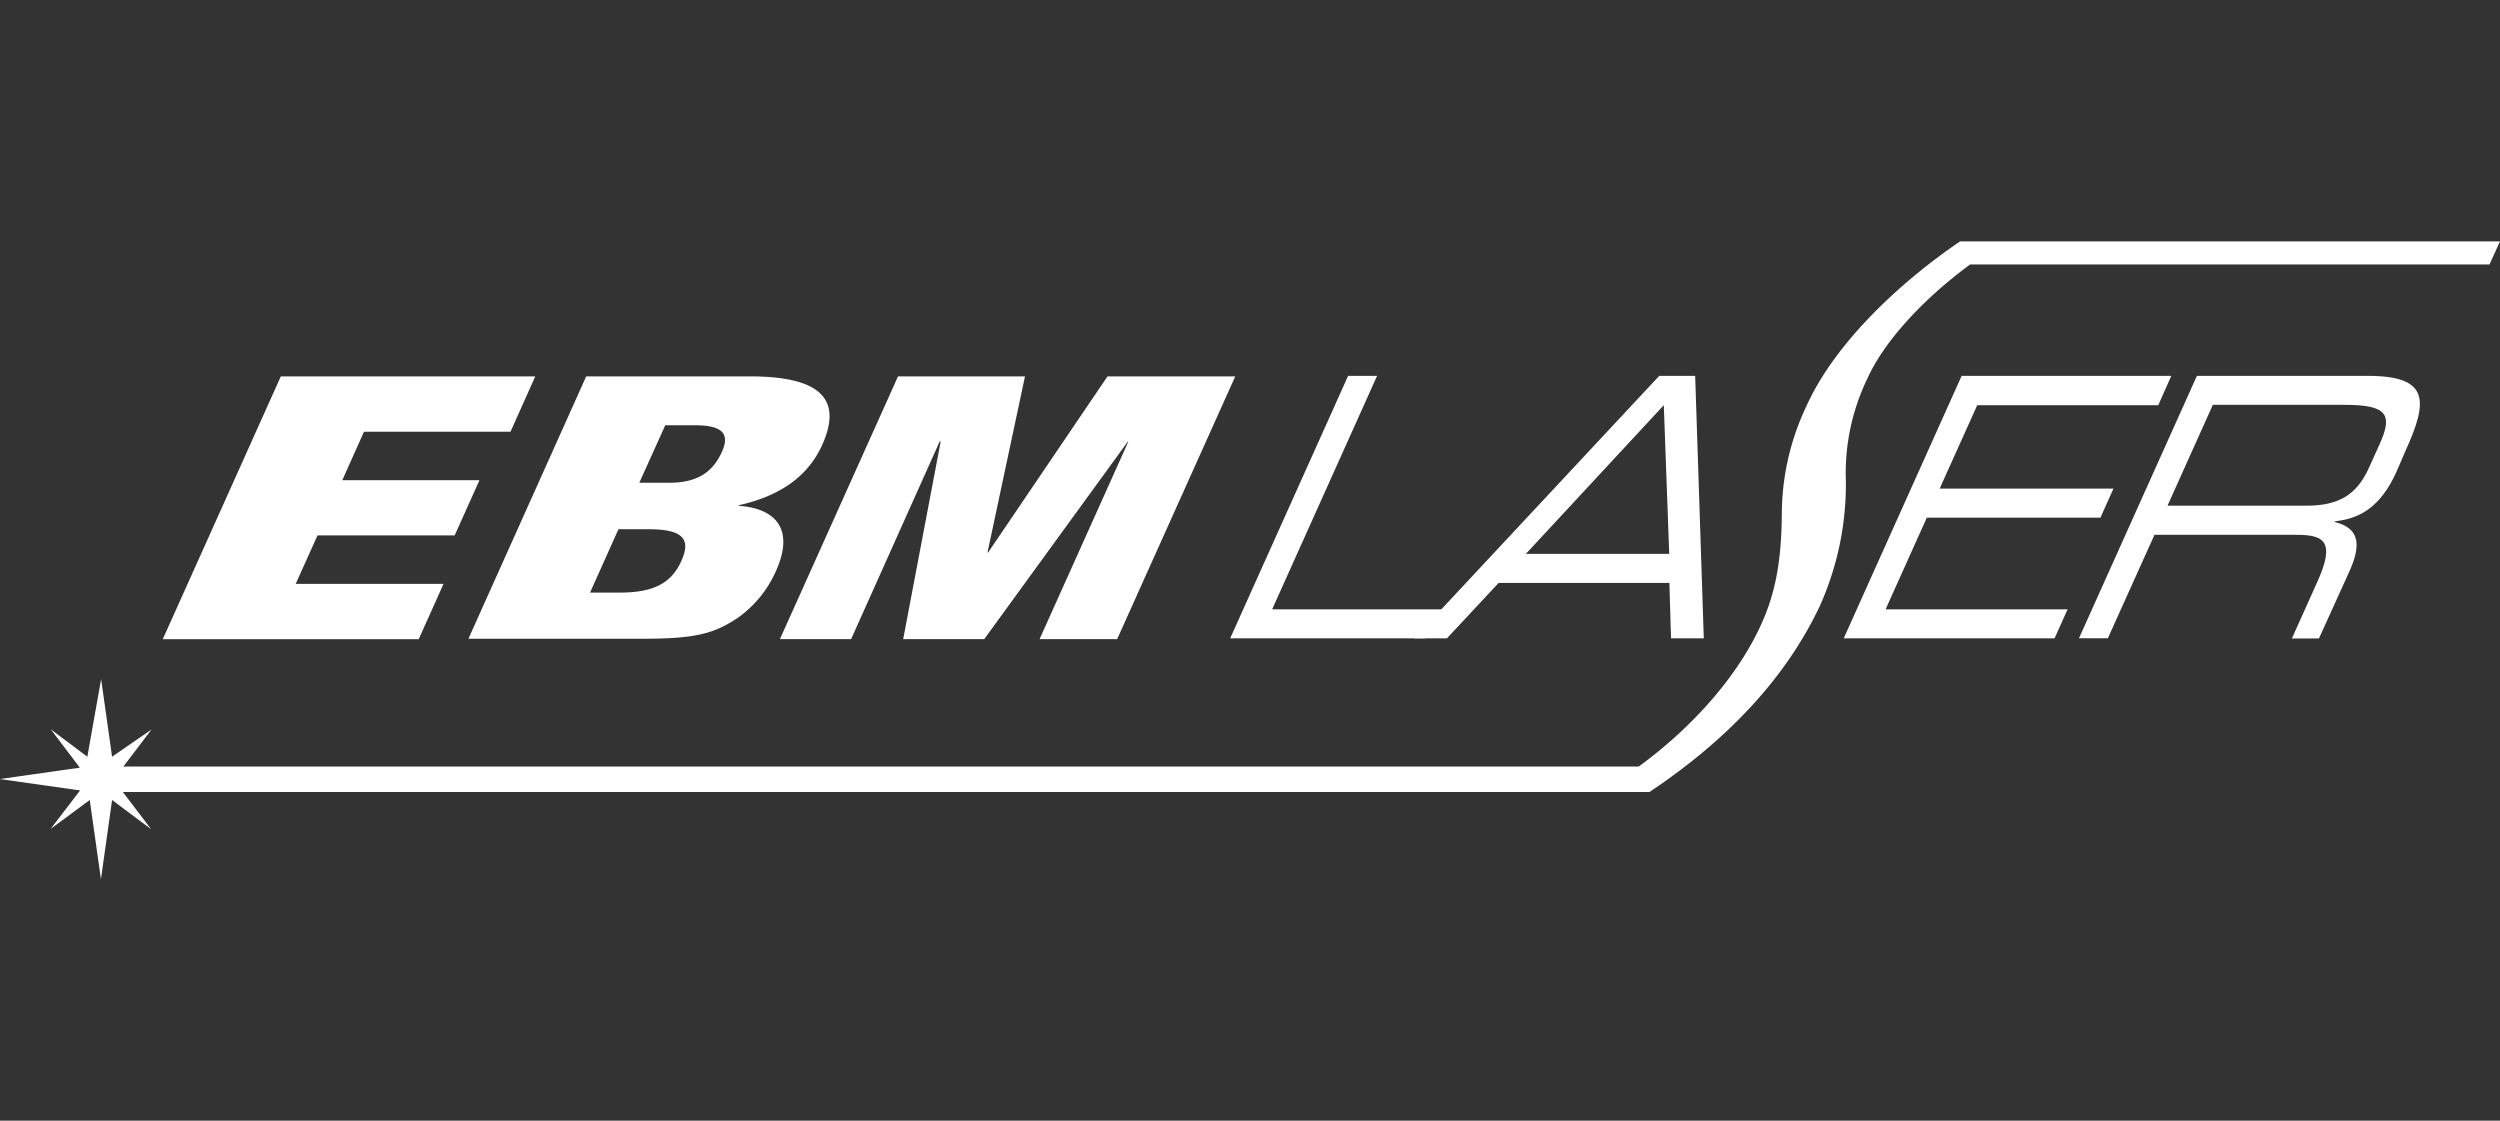 <svg xmlns="http://www.w3.org/2000/svg" xmlns:xlink="http://www.w3.org/1999/xlink" width="290" height="130" viewBox="0 0 290 130"><rect x="0" y="0" width="290" height="130" fill="#333333" stroke="none"/><defs><clipPath id="a"><rect y="28" width="290" height="74" fill="none"/></clipPath></defs><g clip-path="url(#a)"><path d="M156.39,43.6h3.35L147.57,70.68h20.32l-2.6,3.37H142.7L156.38,43.6Z" fill="#fff"/><path d="M192.47,43.6h4.17l1,30.45h-3.8l-.19-6.43H173.84l-6,6.43h-3.79ZM193,47,177,64.25h16.63Z" fill="#fff"/><path d="M227.54,43.6h24.33L250.36,47h-21L225,56.68h20.16l-1.51,3.37H223.51l-4.78,10.63h21.11l-1.51,3.37H213.87L227.55,43.6Z" fill="#fff"/><path d="M254.85,43.6h19.82c7.15,0,7,2.9,4.4,8.62L278,54.71c-1.93,4.29-4.45,5.47-7.15,5.76l0,.09c3.09.75,2.92,2.95,1.68,5.72L269,74.06h-3.14l3-6.68c2.14-4.76.52-5.34-2.53-5.34H249.92l-5.41,12h-3.35l13.68-30.44Zm12.67,15.06c3.73,0,5.85-1.22,7.29-4.42l1.25-2.77c1.53-3.41.82-4.51-4.1-4.51H256.69l-5.26,11.7Z" fill="#fff"/><path d="M32.57,43.66H62.09l-2.87,6.42h-17L39.71,55.7H55.62l-2.88,6.41H36.83L34.3,67.73H51.45l-2.88,6.42H18.88L32.57,43.67Z" fill="#fff"/><path d="M68,43.66H87c8.4,0,10.69,2.79,8.38,7.94-1.86,4.14-5.58,6.08-9.66,7l0,.08c3.81.25,6.64,2.33,4.29,7.56a13.1,13.1,0,0,1-4.5,5.48c-2.57,1.69-4.67,2.37-10.66,2.37H54.34L68,43.66ZM74.16,56h3.46c3.38,0,5-1.31,6-3.33s.65-3.34-3-3.34H77.17ZM68.44,68.74H71.9c4,0,6-1.14,7.14-3.68s.19-3.67-3.84-3.67H71.74l-3.29,7.34Z" fill="#fff"/><path d="M104.15,43.66H118.9l-4.35,20.43h.07l13.85-20.43h14.82l-13.7,30.48h-9l10.3-22.92h-.06L114.17,74.14h-9.4l4.35-22.92H109L98.73,74.14H90.47l13.7-30.48Z" fill="#fff"/><path d="M227.37,28h0c-6.67,4.53-14.46,11.62-17.84,19.14a29.37,29.37,0,0,0-2.84,12.67c-.06,5.32-.75,9-2.37,12.57-2.66,5.92-7.84,11.87-14.23,16.54H14.31l3.27-4.3L13,87.78l-1.27-9-1.6,9L5.89,84.6l3.37,4.45L0,90.37l9.29,1.32L5.87,96.16l4.54-3.36,1.3,9.19L13,92.8l4.52,3.38-3.27-4.31H191.34c9.2-6.14,15.9-13.37,19.78-21.62a34.51,34.51,0,0,0,3-14.48,25.26,25.26,0,0,1,2.48-11.83c1.94-4.3,6.38-9.17,11.93-13.26h60.25L290,28Z" fill="#fff"/></g></svg>